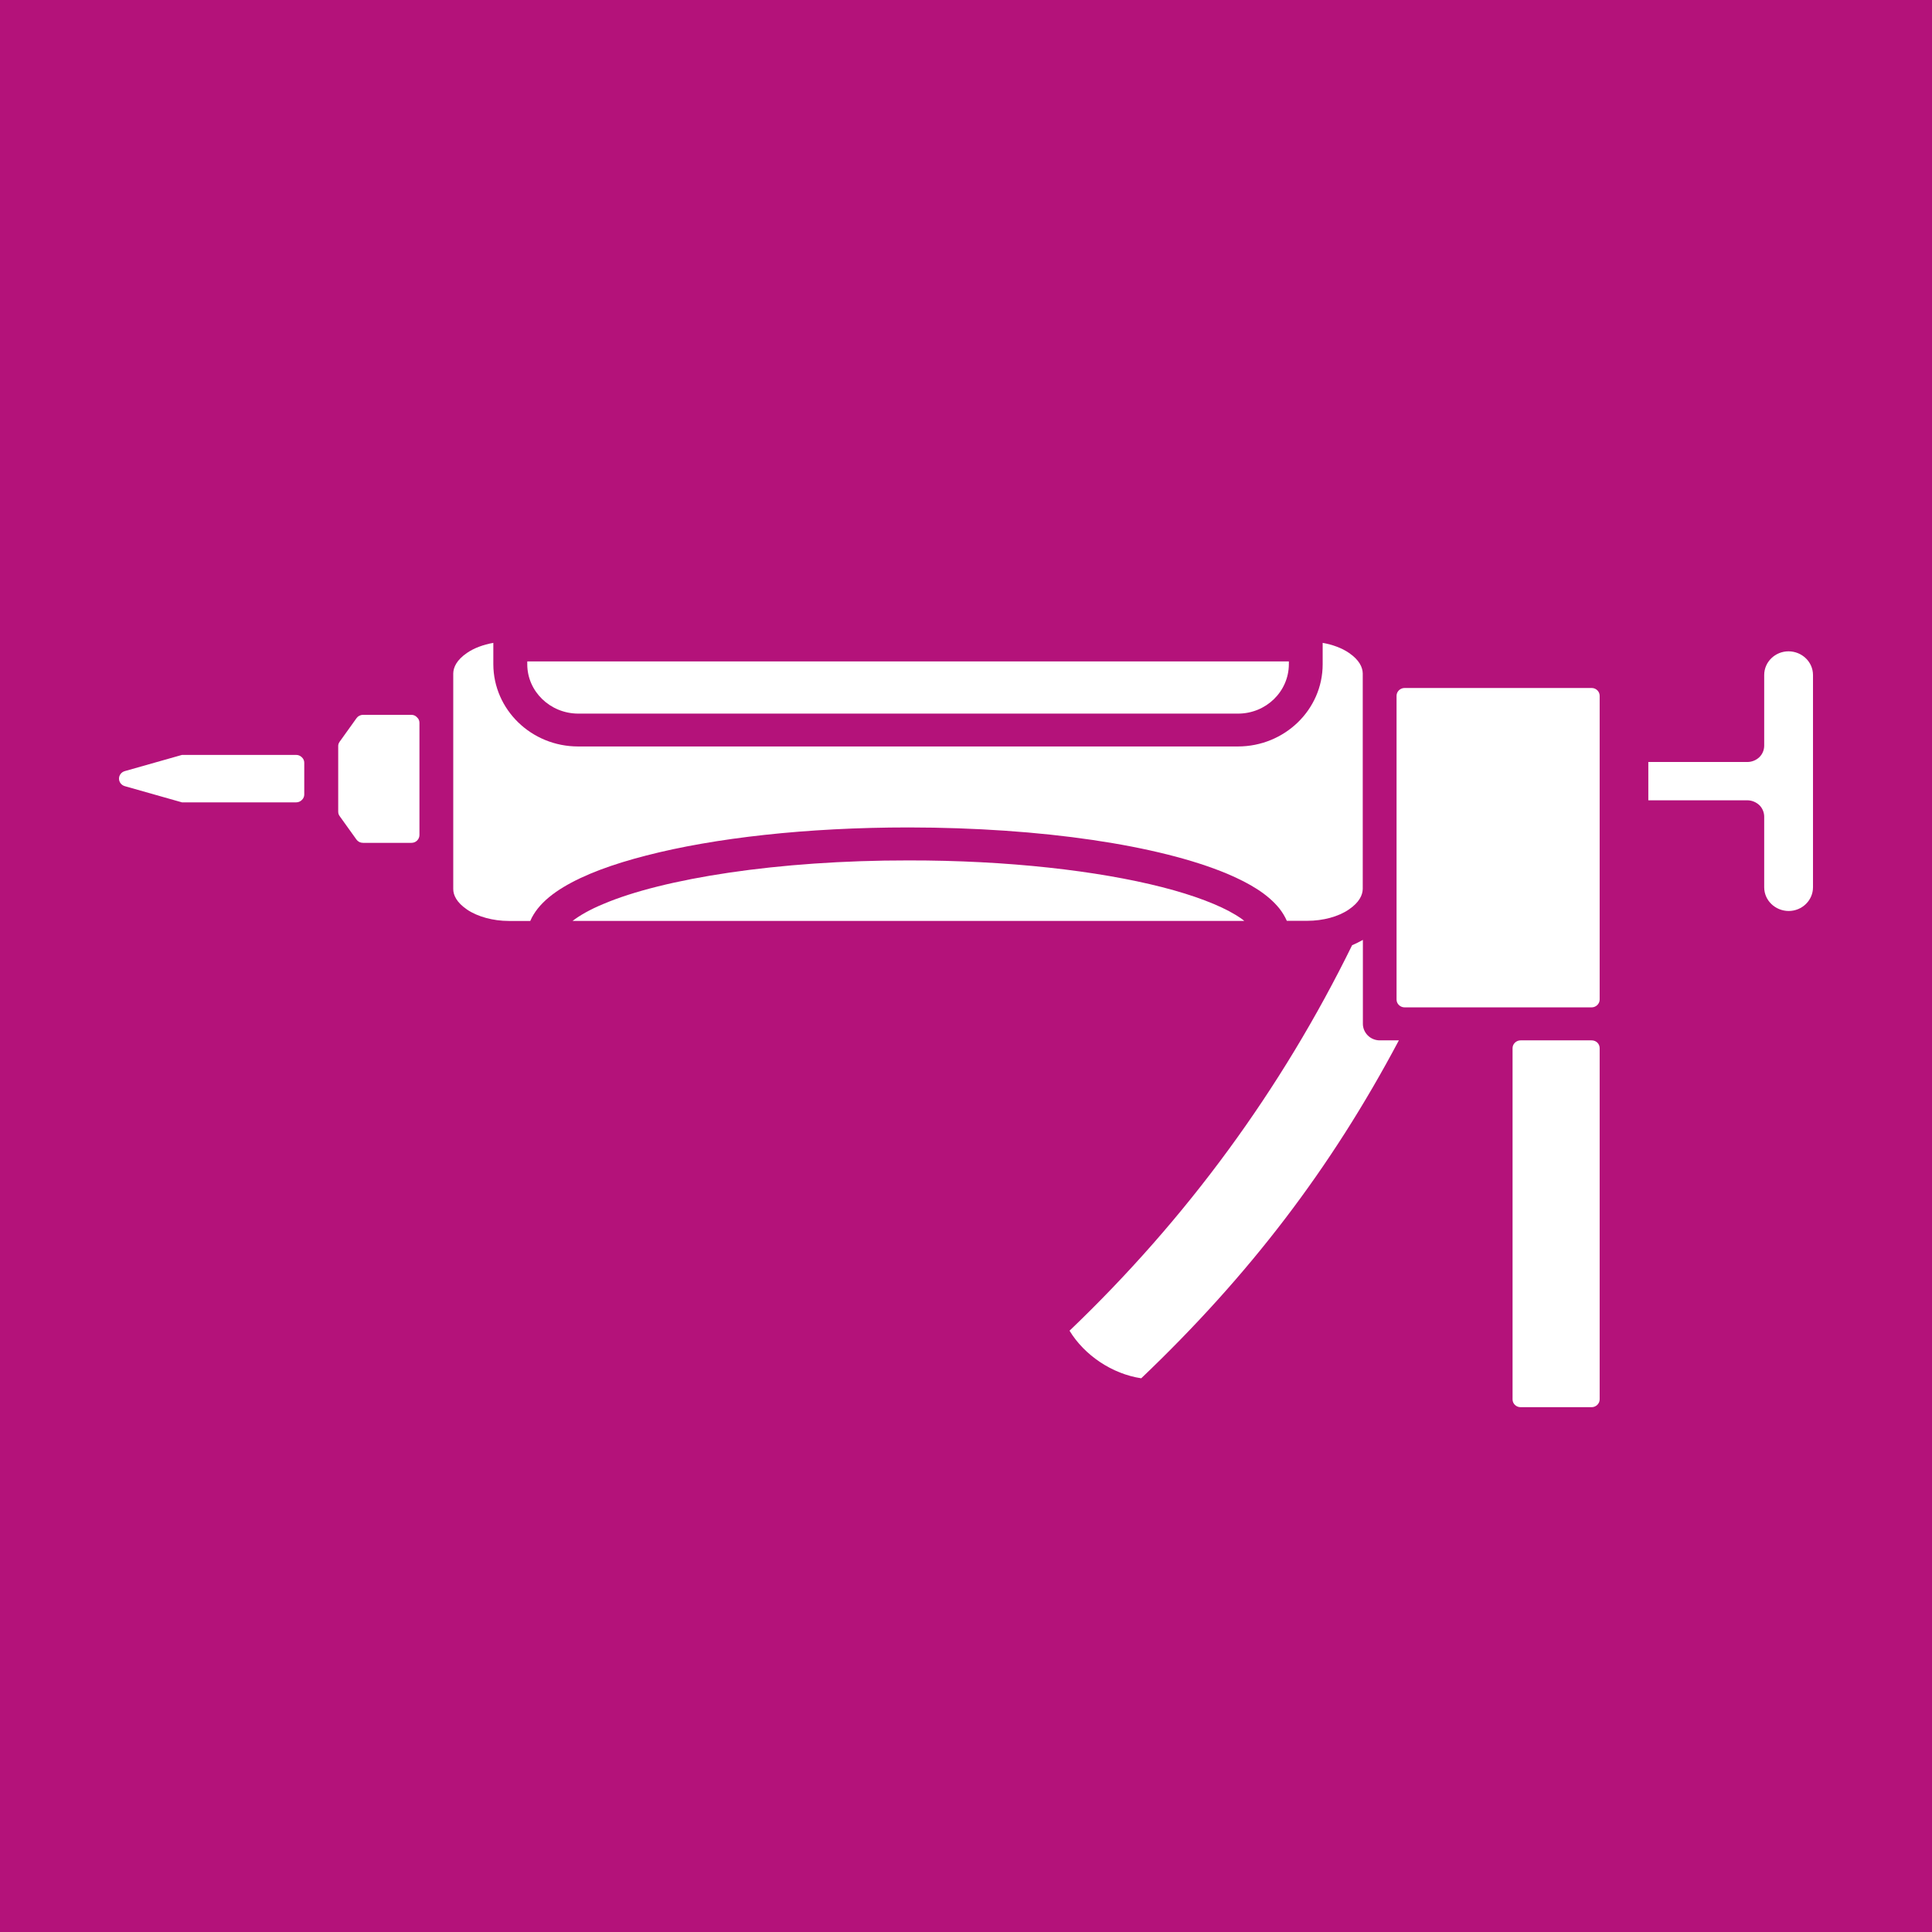 <?xml version="1.0" encoding="utf-8"?>
<!-- Generator: Adobe Illustrator 23.0.1, SVG Export Plug-In . SVG Version: 6.00 Build 0)  -->
<svg version="1.1" id="Calque_1" xmlns="http://www.w3.org/2000/svg" xmlns:xlink="http://www.w3.org/1999/xlink" x="0px" y="0px"
	 viewBox="0 0 141.73 141.73" style="enable-background:new 0 0 141.73 141.73;" xml:space="preserve">
<style type="text/css">
	.st0{fill:#B4127A;}
	.st1{clip-path:url(#SVGID_2_);fill:#FFFFFF;}
</style>
<rect x="-2.51" y="-2.67" class="st0" width="147.23" height="147.23"/>
<g>
	<defs>
		<rect id="SVGID_1_" x="8.73" y="47.16" width="124.27" height="56.07"/>
	</defs>
	<clipPath id="SVGID_2_">
		<use xlink:href="#SVGID_1_"  style="overflow:visible;"/>
	</clipPath>
	<path class="st1" d="M21.73,55.38l-8.38,0l-4.2,1.19c-0.24,0.07-0.42,0.29-0.42,0.55c0,0.26,0.18,0.48,0.42,0.55l4.2,1.19h8.38
		c0.15,0,0.3-0.06,0.41-0.17c0.12-0.11,0.18-0.26,0.18-0.4v-2.34c0-0.15-0.06-0.29-0.18-0.4C22.03,55.44,21.88,55.38,21.73,55.38"/>
	<path class="st1" d="M90.65,67.12c-1.18-0.72-3.05-1.44-5.4-2.04c-4.7-1.2-11.31-1.97-18.61-1.96c-9.57-0.01-18,1.33-22.39,3.2
		c-0.97,0.4-1.73,0.84-2.25,1.24h49.28C91.11,67.41,90.9,67.27,90.65,67.12"/>
	<path class="st1" d="M42.41,52.35h48.41c2.06,0,3.72-1.62,3.73-3.62v-0.21H38.68v0.21C38.68,50.72,40.35,52.34,42.41,52.35"/>
	<path class="st1" d="M66.65,60.7c9.83,0.01,18.39,1.31,23.38,3.4c1.67,0.71,2.97,1.49,3.82,2.54c0.22,0.28,0.41,0.59,0.55,0.91h1.5
		c1.15,0,2.28-0.3,3.05-0.83c0.78-0.53,1.01-1.07,1.02-1.51V49.4c-0.01-0.44-0.24-0.98-1.02-1.51c-0.51-0.35-1.19-0.6-1.92-0.73
		v1.57c0,3.33-2.79,6.03-6.22,6.03H42.41c-3.43,0-6.21-2.7-6.22-6.03v-1.57c-0.73,0.13-1.41,0.38-1.92,0.73
		c-0.78,0.53-1.01,1.07-1.02,1.51v15.82c0,0.44,0.24,0.98,1.02,1.51c0.77,0.52,1.91,0.83,3.05,0.83h1.58
		c0.14-0.33,0.33-0.63,0.55-0.91c0.48-0.6,1.12-1.11,1.88-1.57c1.53-0.92,3.58-1.68,6.08-2.32C52.4,61.47,59.17,60.7,66.65,60.7"/>
	<path class="st1" d="M30.18,52.44h-3.54c-0.09,0-0.19,0.02-0.28,0.07c-0.09,0.04-0.16,0.11-0.21,0.18l-1.24,1.73
		c-0.03,0.05-0.06,0.1-0.08,0.16c-0.02,0.06-0.02,0.12-0.02,0.17v4.78c0,0.06,0.01,0.11,0.02,0.17c0.02,0.06,0.05,0.11,0.08,0.16
		l1.24,1.73c0.05,0.07,0.12,0.13,0.21,0.18c0.09,0.04,0.18,0.06,0.28,0.06h3.54c0.15,0,0.3-0.05,0.42-0.17
		c0.11-0.11,0.17-0.26,0.17-0.4v-8.23c0-0.15-0.05-0.29-0.17-0.4C30.48,52.49,30.32,52.44,30.18,52.44"/>
	<path class="st1" d="M100.34,75.96c-0.23-0.23-0.36-0.54-0.36-0.85v-6.16c-0.26,0.15-0.52,0.27-0.79,0.39
		C94,79.92,87.07,89.39,78.46,97.62c1.1,1.81,3.13,3.17,5.26,3.49c7.93-7.56,13.92-15.4,18.9-24.79h-1.41
		C100.89,76.32,100.57,76.19,100.34,75.96"/>
	<path class="st1" d="M116.76,50.47h-13.72c-0.32,0-0.59,0.26-0.59,0.57v22.29c0,0.31,0.27,0.57,0.59,0.57h13.72
		c0.32,0,0.59-0.26,0.59-0.57V51.04C117.35,50.73,117.09,50.47,116.76,50.47"/>
	<path class="st1" d="M116.76,76.32h-5.21c-0.32,0-0.59,0.26-0.59,0.57v25.77c0,0.31,0.26,0.57,0.59,0.57h5.21
		c0.32,0,0.59-0.26,0.59-0.57V76.89C117.35,76.57,117.09,76.32,116.76,76.32"/>
	<path class="st1" d="M131.21,47.78c-0.99,0-1.79,0.78-1.79,1.74v5.18c0,0.32-0.13,0.63-0.36,0.85c-0.23,0.22-0.55,0.35-0.88,0.35
		h-2.86h-2.95h-1.45v2.81h1.45h2.95h2.86c0.33,0,0.64,0.13,0.88,0.35c0.23,0.22,0.36,0.54,0.36,0.85v5.18c0,0.96,0.8,1.73,1.79,1.74
		c0.99,0,1.79-0.78,1.79-1.74V49.52C133,48.56,132.2,47.79,131.21,47.78"/>
</g>
</svg>
